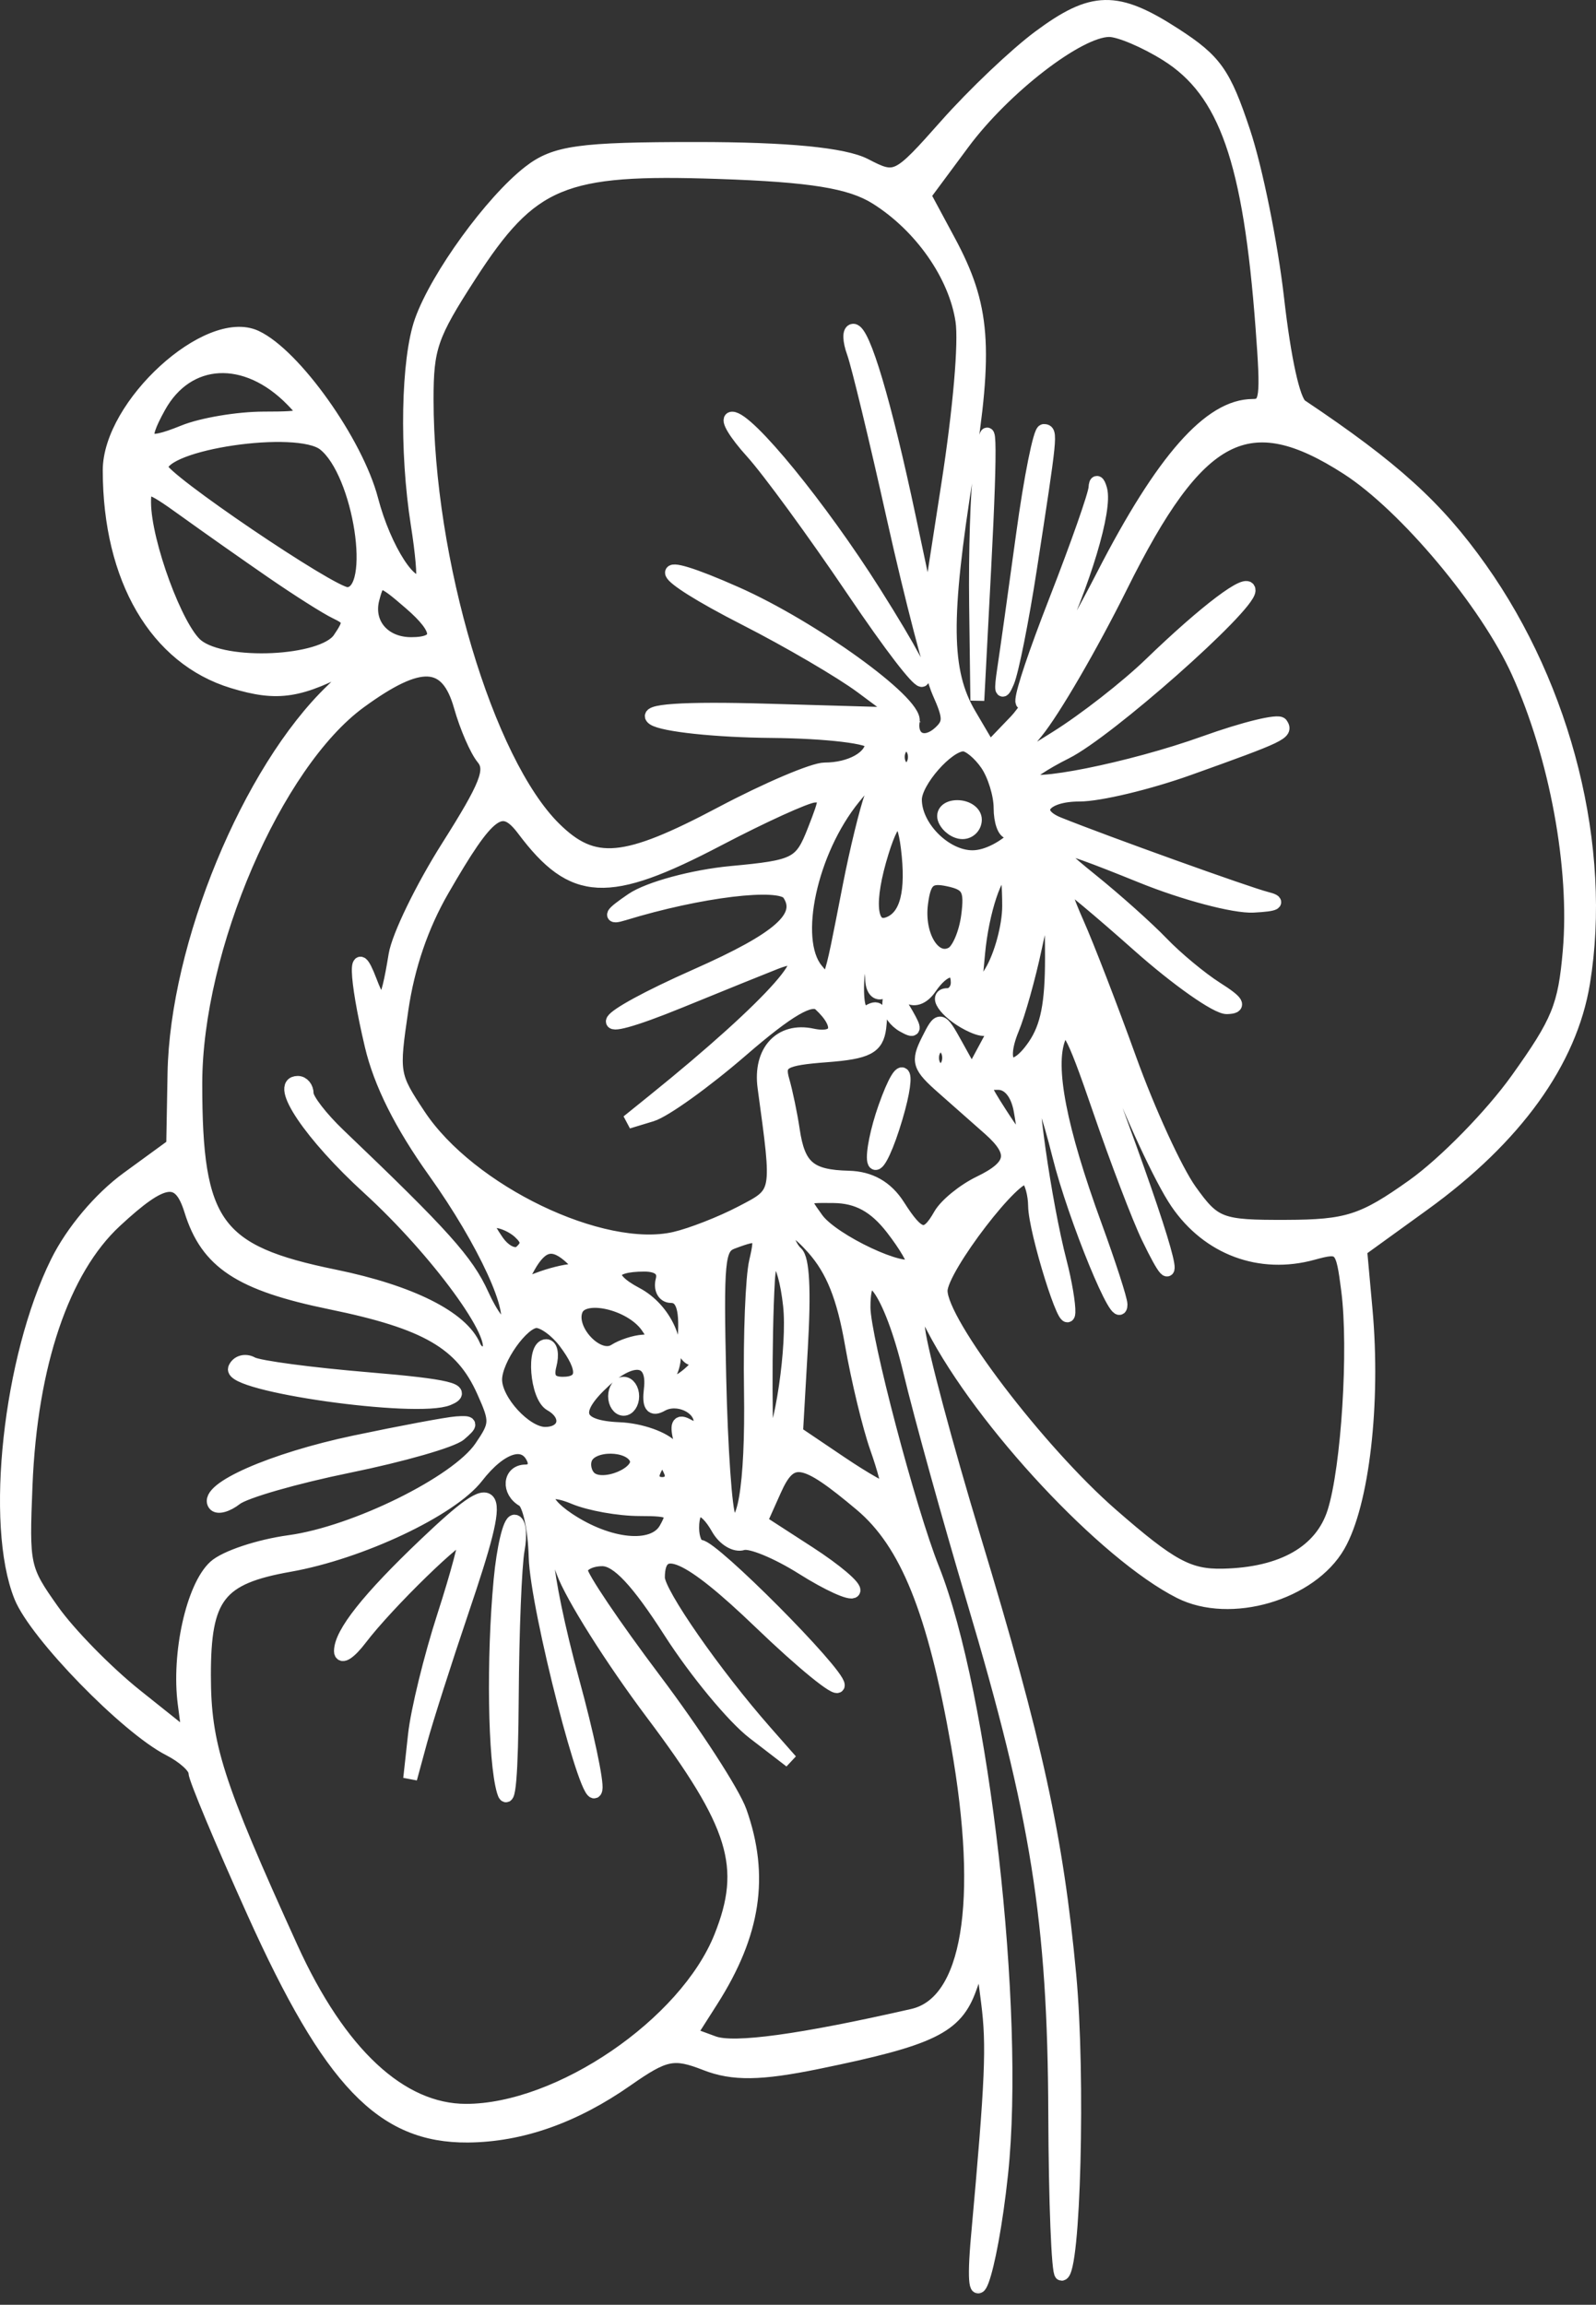 <?xml version="1.0" encoding="UTF-8"?> <svg xmlns="http://www.w3.org/2000/svg" width="115" height="166" viewBox="0 0 115 166" fill="none"><rect x="0" y="0" width="115" height="166" fill="#333333" stroke="none"/><mask id="path-1-outside-1_102_59" maskUnits="userSpaceOnUse" x="-0.5" y="-0.5" width="116" height="166" fill="black"><rect fill="white" x="-0.5" y="-0.5" width="116" height="166"></rect><path fill-rule="evenodd" clip-rule="evenodd" d="M74.874 2.687C73.177 3.949 70.171 6.805 68.195 9.033C64.665 13.014 64.562 13.063 62.331 11.907C60.825 11.127 56.731 10.729 50.184 10.729C41.741 10.729 39.994 10.973 38.147 12.409C35.438 14.514 31.531 19.892 30.38 23.099C29.387 25.867 29.262 32.484 30.103 37.79C30.416 39.762 30.572 41.522 30.45 41.7C29.741 42.738 27.69 39.571 26.757 35.998C25.677 31.864 21.202 25.576 18.42 24.284C15.001 22.697 7.896 29.184 7.904 33.888C7.917 41.679 11.264 47.405 16.783 49.08C20.03 50.066 21.603 49.822 25.493 47.73C26.172 47.365 25.477 48.265 23.95 49.731C17.939 55.498 12.74 68.101 12.572 77.31L12.478 82.497L9.207 84.881C7.225 86.325 5.226 88.699 4.135 90.903C0.721 97.795 -0.587 109.8 1.511 114.993C2.603 117.699 9.138 124.407 12.203 125.97C13.232 126.495 14.073 127.252 14.073 127.652C14.073 128.053 15.969 132.585 18.286 137.722C23.794 149.936 27.555 153.859 33.712 153.812C37.539 153.782 41.373 152.432 45.161 149.781C47.912 147.855 48.548 147.726 50.851 148.627C52.806 149.391 54.788 149.365 58.912 148.52C67.129 146.837 68.869 145.991 69.871 143.193L70.749 140.745L71.189 144.178C71.595 147.344 71.494 149.696 70.468 161.056C69.832 168.089 71.349 163.992 72.139 156.539C73.377 144.871 70.774 121.986 67.183 112.983C65.495 108.751 62.22 96.327 62.22 94.155C62.22 90.248 64.188 92.944 65.579 98.759C66.352 101.986 68.405 109.393 70.142 115.218C74.78 130.778 75.985 138.351 76.035 152.254C76.058 158.584 76.264 163.765 76.492 163.765C77.363 163.765 77.731 149.536 77.048 142.243C76.119 132.32 74.627 125.493 70.179 110.802C68.152 104.11 66.346 97.342 66.164 95.762L65.835 92.89L67.237 95.599C70.776 102.439 79.647 111.932 85.036 114.648C88.652 116.47 94.441 114.776 96.434 111.311C98.166 108.301 99.005 101.044 98.397 94.34L98.005 90.016L102.578 86.711C109.183 81.937 113.139 76.452 114.069 70.781C115.655 61.114 112.795 49.616 106.652 40.959C103.503 36.521 100.401 33.709 93.735 29.25C93.185 28.881 92.53 25.914 92.025 21.497C91.575 17.561 90.483 12.162 89.597 9.5C88.195 5.283 87.557 4.381 84.654 2.502C80.456 -0.213 78.732 -0.181 74.874 2.687ZM84.076 3.922C88.321 6.583 90.071 11.581 90.969 23.595C91.349 28.669 91.279 29.238 90.272 29.238C87.191 29.238 83.781 33.103 79.482 41.47C77.09 46.125 74.269 50.834 73.213 51.932L71.293 53.932L69.843 51.467C68.019 48.365 67.978 44.556 69.65 34.062C71.097 24.983 70.869 22.04 68.354 17.364L66.58 14.066L69.373 10.301C72.334 6.31 77.687 2.176 79.915 2.161C80.651 2.156 82.523 2.948 84.076 3.922ZM63.146 14.24C66.373 16.267 68.852 19.811 69.347 23.105C69.582 24.668 69.166 29.469 68.33 34.867L66.916 43.986L65.497 37.289C63.733 28.967 62.201 23.821 61.488 23.821C61.184 23.821 61.197 24.521 61.519 25.401C61.835 26.27 63.136 31.653 64.407 37.364C65.68 43.075 67.144 48.696 67.662 49.855C68.471 51.666 68.48 52.079 67.727 52.775C66.653 53.768 65.561 53.299 65.767 51.932C65.975 50.562 58.539 45.197 53.056 42.761C46.551 39.871 47.005 41.132 53.701 44.553C56.846 46.158 60.624 48.369 62.098 49.464L64.778 51.457L55.321 51.183C49.166 51.004 46.294 51.202 47.097 51.747C47.776 52.209 51.595 52.614 55.585 52.649C59.574 52.684 62.838 53.076 62.838 53.519C62.838 54.556 61.285 55.421 59.423 55.421C58.618 55.421 55.275 56.843 51.992 58.581C45.005 62.28 42.786 62.483 39.946 59.684C35.062 54.87 30.74 40.355 30.74 28.765C30.74 25.023 31.043 24.146 33.832 19.832C38.283 12.949 40.542 12.01 51.727 12.387C58.457 12.614 61.289 13.073 63.146 14.24ZM21.062 28.798C22.291 30.057 22.16 30.141 18.995 30.146C17.137 30.149 14.549 30.584 13.244 31.114C10.364 32.284 9.999 31.914 11.449 29.294C13.494 25.599 17.727 25.381 21.062 28.798ZM54.196 32.544C55.384 33.855 58.648 38.318 61.449 42.462C67.239 51.029 68.366 51.19 62.992 42.683C59.105 36.531 53.879 30.136 52.751 30.151C52.358 30.156 53.008 31.233 54.196 32.544ZM23.366 31.974C25.977 34.017 27.312 42.76 25.018 42.792C23.902 42.807 11.604 34.475 11.604 33.703C11.604 31.891 21.418 30.448 23.366 31.974ZM70.635 33.834C70.42 35.403 70.284 39.785 70.332 43.571L70.421 50.455L70.915 41C71.422 31.306 71.324 28.791 70.635 33.834ZM73.715 38.492C73.155 42.589 72.542 46.957 72.353 48.198C72.106 49.828 72.172 50.079 72.588 49.101C72.906 48.356 73.636 44.7 74.211 40.975C75.713 31.249 75.733 31.044 75.21 31.044C74.948 31.044 74.275 34.396 73.715 38.492ZM97.096 33.716C101.283 36.414 107.145 43.411 109.402 48.407C112.149 54.486 113.627 62.509 113.105 68.513C112.76 72.487 112.309 73.592 109.334 77.754C107.475 80.353 104.1 83.798 101.833 85.412C98.222 87.981 97.09 88.345 92.663 88.359C87.92 88.375 87.498 88.216 85.736 85.748C84.704 84.303 82.747 80.037 81.387 76.268C80.027 72.499 78.325 68.095 77.605 66.481C76.885 64.868 76.444 63.547 76.624 63.547C76.805 63.547 79.238 65.578 82.033 68.061C84.828 70.544 87.694 72.559 88.402 72.54C89.375 72.513 89.189 72.187 87.641 71.204C86.514 70.488 84.746 69.02 83.71 67.943C82.676 66.865 80.403 64.833 78.66 63.427C74.774 60.292 75.222 60.252 82.277 63.106C85.33 64.342 88.941 65.298 90.302 65.23C91.935 65.149 92.251 64.976 91.232 64.722C89.918 64.394 79.633 60.699 76.263 59.345C74.238 58.532 75.176 57.227 77.787 57.227C79.218 57.227 82.76 56.379 85.657 55.344C92.353 52.948 92.715 52.775 92.297 52.163C92.106 51.884 89.636 52.488 86.807 53.504C81.487 55.415 73.948 56.922 73.948 56.074C73.948 55.809 75.23 54.953 76.796 54.172C79.793 52.678 89.915 43.733 89.967 42.532C90.005 41.647 86.904 43.981 82.903 47.847C81.203 49.489 78.146 51.873 76.109 53.144L72.405 55.456L74.651 52.722C75.887 51.219 78.635 46.494 80.757 42.221C86.351 30.959 89.926 29.098 97.096 33.716ZM19.629 41.187C21.496 42.472 23.559 43.779 24.214 44.088C25.279 44.594 25.305 44.797 24.464 46.028C23.255 47.797 16.181 48.125 14.175 46.507C12.703 45.319 10.408 39.093 10.383 36.22C10.371 34.769 10.635 34.815 13.302 36.736C14.914 37.898 17.762 39.901 19.629 41.187ZM78.935 35.128C78.909 35.638 77.637 39.261 76.109 43.18C72.996 51.172 72.814 53.192 75.775 46.897C78.098 41.96 79.68 36.693 79.276 35.248C79.115 34.674 78.962 34.62 78.935 35.128ZM29.564 43.428C31.824 45.38 31.845 46.392 29.629 46.392C27.629 46.392 26.371 44.916 26.842 43.122C27.256 41.541 27.4 41.557 29.564 43.428ZM33.2 50.877C33.617 52.351 34.344 54.025 34.816 54.597C35.521 55.452 35.069 56.593 32.285 60.992C30.421 63.936 28.717 67.443 28.498 68.784C27.87 72.628 27.535 72.972 26.661 70.666C25.534 67.691 25.598 70.278 26.775 75.284C27.417 78.012 28.911 80.999 31.322 84.376C34.922 89.417 37.331 94.662 36.423 95.483C36.156 95.724 35.393 94.719 34.727 93.249C33.636 90.841 31.933 88.943 24.413 81.763C23.14 80.548 22.098 79.202 22.098 78.773C22.098 78.344 21.81 77.993 21.459 77.993C19.869 77.993 22.426 81.775 26.571 85.555C31.508 90.058 36.153 96.418 35.159 97.315C34.812 97.629 34.353 97.469 34.138 96.961C33.267 94.901 29.572 93.051 24.09 91.93C15.51 90.178 14.073 88.187 14.073 78.055C14.073 68.332 19.822 54.983 25.924 50.535C30.286 47.356 32.229 47.447 33.2 50.877ZM65.924 54.518C65.924 55.015 65.646 55.421 65.307 55.421C64.967 55.421 64.689 55.015 64.689 54.518C64.689 54.022 64.967 53.615 65.307 53.615C65.646 53.615 65.924 54.022 65.924 54.518ZM71.127 55.034C71.66 55.815 72.097 57.237 72.097 58.194C72.097 59.152 72.374 59.935 72.714 59.935C73.053 59.935 73.331 59.302 73.331 58.528C73.331 57.688 73.621 57.382 74.048 57.769C75.189 58.8 72.243 61.741 70.071 61.741C68.091 61.741 65.924 59.573 65.924 57.59C65.924 56.285 68.267 53.615 69.412 53.615C69.821 53.615 70.593 54.254 71.127 55.034ZM62.812 57.298C62.434 58.33 61.715 61.275 61.214 63.844C59.742 71.391 59.852 71.114 58.818 69.858C57.01 67.663 58.388 61.294 61.502 57.457C63.532 54.954 63.675 54.937 62.812 57.298ZM58.677 59.819C57.719 62.26 57.37 62.438 52.687 62.874C49.952 63.129 46.742 63.998 45.554 64.806C44.031 65.841 43.849 66.135 44.937 65.8C50.397 64.124 56.208 63.42 56.848 64.357C57.988 66.023 56.212 67.601 50.184 70.273C42.872 73.515 41.907 74.992 48.99 72.102C52.023 70.863 55.129 69.607 55.893 69.309C59.721 67.818 55.762 72.316 47.097 79.302L45.245 80.795L46.947 80.278C47.882 79.995 50.796 77.903 53.422 75.633C56.805 72.707 58.457 71.745 59.091 72.33C60.74 73.851 60.455 74.99 58.528 74.576C56.242 74.085 54.735 75.727 55.087 78.322C56.148 86.131 56.192 85.896 53.4 87.354C51.971 88.1 49.829 88.938 48.64 89.215C43.392 90.437 33.821 85.832 30.175 80.33C28.269 77.452 28.248 77.33 28.927 72.699C29.384 69.583 30.38 66.674 31.876 64.084C35.22 58.295 36.141 57.616 37.749 59.755C41.305 64.485 43.789 64.609 51.727 60.453C54.952 58.764 58.064 57.348 58.642 57.306C59.625 57.232 59.627 57.397 58.677 59.819ZM68.084 59.033C68.294 59.529 68.866 59.935 69.355 59.935C69.845 59.935 70.245 59.529 70.245 59.033C70.245 58.536 69.673 58.13 68.974 58.13C68.275 58.13 67.874 58.536 68.084 59.033ZM65.413 61.064C65.802 64.226 65.349 66.029 64.039 66.53C62.627 67.07 62.428 64.946 63.554 61.332C64.439 58.493 65.085 58.4 65.413 61.064ZM69.758 65.96C69.597 67.197 69.081 68.425 68.612 68.688C67.313 69.417 66.064 67.399 66.369 65.063C66.591 63.365 66.959 63.047 68.347 63.345C69.788 63.654 70.007 64.059 69.758 65.96ZM72.714 65.252C72.714 66.687 72.138 68.821 71.435 69.993L70.156 72.124L70.479 68.658C70.76 65.643 71.758 62.644 72.481 62.644C72.609 62.644 72.714 63.818 72.714 65.252ZM75.8 68.964C75.8 72.302 75.472 73.958 74.543 75.317C72.949 77.649 71.818 76.8 72.932 74.109C73.384 73.017 74.119 70.398 74.567 68.287C75.014 66.176 75.475 64.45 75.59 64.45C75.706 64.45 75.8 66.481 75.8 68.964ZM62.838 70.415C62.838 71.257 63.185 71.671 63.665 71.402C64.12 71.146 64.86 71.269 65.308 71.675C65.796 72.115 66.474 71.9 66.994 71.139C68.007 69.658 69.01 69.474 69.01 70.77C69.01 71.266 68.677 71.673 68.269 71.673C67.201 71.673 68.413 73.148 70.091 73.889C71.102 74.336 71.479 74.133 71.479 73.141C71.479 72.392 71.757 71.528 72.097 71.221C73.166 70.254 72.768 72.232 71.368 74.835L70.023 77.337L68.88 75.273C67.769 73.267 67.713 73.258 66.881 74.924C66.106 76.473 66.212 76.804 67.98 78.358C69.056 79.303 70.561 80.633 71.325 81.313C73.248 83.025 73.066 84.003 70.603 85.192C69.442 85.752 68.158 86.799 67.75 87.519C66.744 89.292 66.191 89.171 64.714 86.852C63.871 85.529 62.691 84.858 61.141 84.82C58.33 84.752 57.522 84.062 57.127 81.392C56.96 80.267 56.625 78.657 56.382 77.814C56 76.49 56.428 76.245 59.537 76.008C62.494 75.784 63.174 75.431 63.357 74.024C63.514 72.817 63.312 72.463 62.668 72.824C62.02 73.188 61.757 72.706 61.757 71.15C61.757 69.947 62.001 68.964 62.297 68.964C62.594 68.964 62.838 69.617 62.838 70.415ZM65.924 69.867C65.924 70.364 65.802 70.77 65.652 70.77C65.502 70.77 65.208 70.364 64.998 69.867C64.788 69.371 64.911 68.964 65.27 68.964C65.629 68.964 65.924 69.371 65.924 69.867ZM84.822 86.613C87.075 89.909 90.792 91.293 94.59 90.251C96.655 89.685 96.737 89.771 97.144 92.948C97.682 97.144 97.145 105.714 96.145 108.89C95.236 111.775 92.421 113.387 88.125 113.482C85.638 113.537 84.352 112.836 80.056 109.088C74.834 104.53 67.776 95.265 67.776 92.967C67.776 91.355 73.293 84.172 74.024 84.832C74.322 85.102 74.573 86.009 74.582 86.849C74.602 88.677 76.913 96.066 76.985 94.529C77.013 93.94 76.738 92.317 76.375 90.92C75.256 86.619 74.031 77.993 74.538 77.993C74.802 77.993 75.601 80.333 76.314 83.193C77.443 87.725 80.738 95.736 80.738 93.951C80.738 93.597 79.904 91.019 78.883 88.224C76.351 81.283 75.49 76.838 76.277 74.779C76.81 73.388 77.249 74.149 79.207 79.856C80.474 83.549 82.062 87.71 82.735 89.105C85.203 94.215 84.349 90.681 80.738 80.849C78.701 75.301 77.044 70.256 77.055 69.638C77.066 69.019 78.357 71.911 79.924 76.064C81.491 80.218 83.694 84.965 84.822 86.613ZM64.072 72.479C64.072 72.922 64.528 73.541 65.085 73.854C65.933 74.33 65.971 74.197 65.318 73.048C64.43 71.481 64.072 71.318 64.072 72.479ZM68.393 76.187C68.393 76.684 68.115 77.09 67.776 77.09C67.436 77.09 67.158 76.684 67.158 76.187C67.158 75.691 67.436 75.284 67.776 75.284C68.115 75.284 68.393 75.691 68.393 76.187ZM63.772 79.776C63.217 81.345 62.865 83.077 62.989 83.623C63.114 84.17 63.71 83.094 64.314 81.231C65.659 77.087 65.178 75.798 63.772 79.776ZM73.543 79.984C74.043 82.781 73.755 82.832 72.094 80.246C70.687 78.056 70.682 77.993 71.917 77.993C72.708 77.993 73.322 78.745 73.543 79.984ZM13.773 87.177C14.933 90.911 17.297 92.47 23.826 93.81C30.735 95.228 33.281 96.703 34.843 100.191C35.817 102.363 35.807 102.583 34.66 104.261C32.929 106.792 25.57 110.421 20.863 111.065C18.657 111.366 16.24 112.171 15.493 112.852C13.91 114.295 12.839 119.121 13.308 122.705L13.635 125.208L9.791 122.14C7.678 120.454 4.969 117.692 3.774 116.003C1.648 113.004 1.605 112.799 1.842 106.975C2.195 98.273 4.508 91.451 8.291 87.941C11.78 84.705 12.954 84.541 13.773 87.177ZM64.297 88.451C65.27 89.702 65.956 90.888 65.821 91.084C65.28 91.875 59.982 89.387 58.843 87.807C57.642 86.142 57.66 86.119 60.077 86.147C61.799 86.167 63.056 86.853 64.297 88.451ZM37.441 88.728C38.078 89.318 38.101 89.666 37.536 90.175C37.127 90.545 36.345 90.191 35.795 89.385C34.962 88.167 34.946 87.927 35.7 87.938C36.197 87.946 36.981 88.301 37.441 88.728ZM61.377 96.79C61.83 99.383 62.642 102.752 63.182 104.278C63.721 105.804 64.073 107.158 63.964 107.288C63.854 107.417 62.322 106.551 60.56 105.364L57.358 103.204L57.711 97.046C57.948 92.917 57.833 90.68 57.364 90.256C56.98 89.908 56.665 89.189 56.665 88.658C56.665 88.127 57.54 88.679 58.609 89.885C60.008 91.465 60.783 93.397 61.377 96.79ZM54.477 90.859C54.214 91.976 54.048 96.14 54.109 100.113C54.217 107.061 53.575 110.789 52.532 109.268C52.259 108.87 51.942 104.347 51.827 99.218C51.637 90.779 51.725 89.853 52.753 89.465C54.812 88.688 54.961 88.809 54.477 90.859ZM41.233 90.633C42.056 91.411 42.056 91.511 41.233 91.534C40.724 91.549 39.613 91.828 38.764 92.156C37.378 92.691 37.307 92.598 38.068 91.241C39.028 89.53 39.891 89.364 41.233 90.633ZM47.74 92.213C47.578 92.834 47.853 93.341 48.351 93.341C49.227 93.341 49.514 94.362 49.304 96.727C49.248 97.349 49.563 97.862 50.002 97.869C50.571 97.879 50.534 98.136 49.875 98.759C48.663 99.904 47.85 99.9 48.336 98.751C49.101 96.939 47.913 94.303 45.836 93.204C43.562 92.002 43.818 91.084 46.428 91.084C47.461 91.084 47.931 91.488 47.74 92.213ZM50.297 92.608C50.1 93.328 49.953 93.114 49.924 92.062C49.897 91.111 50.043 90.578 50.248 90.878C50.453 91.177 50.475 91.957 50.297 92.608ZM56.925 94.019C57.241 96.929 56.322 103.173 55.373 104.561C55.118 104.934 55.092 96.269 55.335 92.213C55.506 89.372 56.548 90.555 56.925 94.019ZM46.634 95.496C47.245 96.344 47.181 96.579 46.326 96.629C45.731 96.664 44.821 96.963 44.302 97.294C43.074 98.077 40.897 95.768 41.506 94.328C42.044 93.057 45.432 93.829 46.634 95.496ZM40.721 96.641C42.209 98.611 42.149 99.662 40.55 99.662C39.647 99.662 39.358 99.247 39.605 98.307C39.8 97.562 39.691 96.953 39.362 96.953C38.395 96.953 38.678 100.573 39.69 101.141C41.072 101.916 40.808 103.273 39.276 103.273C37.856 103.273 35.678 100.908 35.678 99.367C35.678 97.912 37.629 95.147 38.657 95.147C39.172 95.147 40.1 95.82 40.721 96.641ZM16.936 98.559C16.436 99.74 30.017 101.662 32.283 100.731C33.68 100.157 32.277 99.815 26.579 99.339C22.424 98.993 18.633 98.49 18.154 98.221C17.676 97.953 17.128 98.104 16.936 98.559ZM46.897 100.043C46.752 101.247 46.967 101.56 47.668 101.167C48.793 100.536 50.492 101.3 50.492 102.439C50.492 102.866 50.072 102.981 49.559 102.693C48.856 102.298 48.732 102.583 49.058 103.85C49.438 105.333 49.366 105.385 48.445 104.288C47.871 103.604 46.153 102.995 44.629 102.934C41.457 102.805 41.105 101.664 43.548 99.43C45.638 97.52 47.166 97.799 46.897 100.043ZM44.319 100.564C44.319 101.061 44.597 101.467 44.937 101.467C45.276 101.467 45.554 101.061 45.554 100.564C45.554 100.068 45.276 99.662 44.937 99.662C44.597 99.662 44.319 100.068 44.319 100.564ZM25.55 103.886C19.621 105.134 14.753 107.277 15.469 108.324C15.662 108.605 16.347 108.424 16.991 107.919C17.636 107.415 21.3 106.362 25.134 105.58C28.969 104.798 32.562 103.768 33.12 103.291C34.004 102.536 33.976 102.436 32.9 102.512C32.221 102.56 28.914 103.178 25.55 103.886ZM38.456 105.079C38.665 105.575 38.404 105.982 37.875 105.982C36.714 105.982 36.596 107.416 37.704 108.038C38.142 108.285 38.541 110.117 38.596 112.14C38.697 115.842 42.507 130.638 42.907 128.882C43.026 128.358 42.282 124.853 41.253 121.094C39.096 113.216 38.638 107.842 40.581 113.205C41.21 114.943 44.104 119.53 47.011 123.399C53.043 131.426 53.968 134.443 51.947 139.502C49.427 145.809 40.307 152.028 33.579 152.028C28.854 152.028 24.442 147.92 20.972 140.291C15.568 128.407 14.702 125.702 14.696 120.674C14.69 114.974 15.739 113.619 20.863 112.711C25.98 111.804 32.497 108.728 34.344 106.349C36.08 104.113 37.82 103.575 38.456 105.079ZM45.852 105.053C46.297 106.108 43.432 107.305 42.493 106.456C42.128 106.126 41.99 105.479 42.186 105.017C42.654 103.908 45.379 103.934 45.852 105.053ZM41.066 105.624C40.861 105.924 40.328 105.956 39.883 105.695C39.391 105.407 39.537 105.193 40.256 105.15C40.907 105.111 41.271 105.324 41.066 105.624ZM48.332 105.982C48.542 106.478 48.264 106.885 47.715 106.885C47.165 106.885 46.887 106.478 47.097 105.982C47.307 105.485 47.585 105.079 47.715 105.079C47.844 105.079 48.122 105.485 48.332 105.982ZM62.049 108.356C65.344 111.122 67.32 116.024 69.021 125.663C71.028 137.035 69.826 144.255 65.775 145.179C57.698 147.021 52.88 147.68 51.415 147.142L49.707 146.515L51.259 144.08C54.326 139.267 54.953 135.12 53.314 130.484C52.829 129.112 50.051 124.828 47.141 120.964C44.231 117.1 41.85 113.569 41.85 113.12C41.85 112.67 42.549 112.302 43.402 112.302C44.495 112.302 45.947 113.848 48.307 117.526C50.151 120.399 52.856 123.667 54.317 124.789L56.974 126.831L55.148 124.758C51.485 120.598 47.406 114.735 47.406 113.629C47.406 110.881 49.558 111.817 54.789 116.841C57.858 119.788 60.368 121.831 60.368 121.379C60.368 120.472 51.343 111.399 50.44 111.399C50.129 111.399 49.875 110.789 49.875 110.045C49.875 108.296 50.745 108.314 51.749 110.083C52.184 110.849 52.981 111.33 53.522 111.152C54.062 110.974 56.006 111.774 57.84 112.931C59.675 114.088 61.314 114.831 61.484 114.582C61.654 114.334 60.215 113.111 58.288 111.864L54.783 109.597L55.805 107.314C56.972 104.71 57.885 104.862 62.049 108.356ZM46.089 108.69C48.493 108.69 48.702 108.849 47.974 110.131C47.082 111.703 43.863 111.387 40.945 109.442C38.71 107.953 39.012 106.856 41.383 107.851C42.484 108.312 44.602 108.69 46.089 108.69ZM30.649 111.245C26.545 115.15 24.567 117.646 24.567 118.919C24.567 119.425 25.192 119.017 25.956 118.011C27.891 115.465 33.248 110.252 33.52 110.65C33.644 110.832 32.958 113.41 31.996 116.381C31.035 119.351 30.091 123.204 29.901 124.942L29.554 128.102L30.29 125.393C30.695 123.904 32.053 119.653 33.308 115.948C36.447 106.679 36.097 106.062 30.649 111.245ZM36.07 113.782C35.539 119.448 35.648 126.802 36.295 129.005C36.644 130.193 36.843 127.875 36.877 122.233C36.906 117.516 37.097 112.742 37.301 111.625C37.506 110.507 37.401 109.593 37.069 109.593C36.735 109.593 36.286 111.478 36.07 113.782Z"></path></mask><path fill-rule="evenodd" clip-rule="evenodd" d="M74.874 2.687C73.177 3.949 70.171 6.805 68.195 9.033C64.665 13.014 64.562 13.063 62.331 11.907C60.825 11.127 56.731 10.729 50.184 10.729C41.741 10.729 39.994 10.973 38.147 12.409C35.438 14.514 31.531 19.892 30.38 23.099C29.387 25.867 29.262 32.484 30.103 37.79C30.416 39.762 30.572 41.522 30.45 41.7C29.741 42.738 27.69 39.571 26.757 35.998C25.677 31.864 21.202 25.576 18.42 24.284C15.001 22.697 7.896 29.184 7.904 33.888C7.917 41.679 11.264 47.405 16.783 49.08C20.03 50.066 21.603 49.822 25.493 47.73C26.172 47.365 25.477 48.265 23.95 49.731C17.939 55.498 12.74 68.101 12.572 77.31L12.478 82.497L9.207 84.881C7.225 86.325 5.226 88.699 4.135 90.903C0.721 97.795 -0.587 109.8 1.511 114.993C2.603 117.699 9.138 124.407 12.203 125.97C13.232 126.495 14.073 127.252 14.073 127.652C14.073 128.053 15.969 132.585 18.286 137.722C23.794 149.936 27.555 153.859 33.712 153.812C37.539 153.782 41.373 152.432 45.161 149.781C47.912 147.855 48.548 147.726 50.851 148.627C52.806 149.391 54.788 149.365 58.912 148.52C67.129 146.837 68.869 145.991 69.871 143.193L70.749 140.745L71.189 144.178C71.595 147.344 71.494 149.696 70.468 161.056C69.832 168.089 71.349 163.992 72.139 156.539C73.377 144.871 70.774 121.986 67.183 112.983C65.495 108.751 62.22 96.327 62.22 94.155C62.22 90.248 64.188 92.944 65.579 98.759C66.352 101.986 68.405 109.393 70.142 115.218C74.78 130.778 75.985 138.351 76.035 152.254C76.058 158.584 76.264 163.765 76.492 163.765C77.363 163.765 77.731 149.536 77.048 142.243C76.119 132.32 74.627 125.493 70.179 110.802C68.152 104.11 66.346 97.342 66.164 95.762L65.835 92.89L67.237 95.599C70.776 102.439 79.647 111.932 85.036 114.648C88.652 116.47 94.441 114.776 96.434 111.311C98.166 108.301 99.005 101.044 98.397 94.34L98.005 90.016L102.578 86.711C109.183 81.937 113.139 76.452 114.069 70.781C115.655 61.114 112.795 49.616 106.652 40.959C103.503 36.521 100.401 33.709 93.735 29.25C93.185 28.881 92.53 25.914 92.025 21.497C91.575 17.561 90.483 12.162 89.597 9.5C88.195 5.283 87.557 4.381 84.654 2.502C80.456 -0.213 78.732 -0.181 74.874 2.687ZM84.076 3.922C88.321 6.583 90.071 11.581 90.969 23.595C91.349 28.669 91.279 29.238 90.272 29.238C87.191 29.238 83.781 33.103 79.482 41.47C77.09 46.125 74.269 50.834 73.213 51.932L71.293 53.932L69.843 51.467C68.019 48.365 67.978 44.556 69.65 34.062C71.097 24.983 70.869 22.04 68.354 17.364L66.58 14.066L69.373 10.301C72.334 6.31 77.687 2.176 79.915 2.161C80.651 2.156 82.523 2.948 84.076 3.922ZM63.146 14.24C66.373 16.267 68.852 19.811 69.347 23.105C69.582 24.668 69.166 29.469 68.33 34.867L66.916 43.986L65.497 37.289C63.733 28.967 62.201 23.821 61.488 23.821C61.184 23.821 61.197 24.521 61.519 25.401C61.835 26.27 63.136 31.653 64.407 37.364C65.68 43.075 67.144 48.696 67.662 49.855C68.471 51.666 68.48 52.079 67.727 52.775C66.653 53.768 65.561 53.299 65.767 51.932C65.975 50.562 58.539 45.197 53.056 42.761C46.551 39.871 47.005 41.132 53.701 44.553C56.846 46.158 60.624 48.369 62.098 49.464L64.778 51.457L55.321 51.183C49.166 51.004 46.294 51.202 47.097 51.747C47.776 52.209 51.595 52.614 55.585 52.649C59.574 52.684 62.838 53.076 62.838 53.519C62.838 54.556 61.285 55.421 59.423 55.421C58.618 55.421 55.275 56.843 51.992 58.581C45.005 62.28 42.786 62.483 39.946 59.684C35.062 54.87 30.74 40.355 30.74 28.765C30.74 25.023 31.043 24.146 33.832 19.832C38.283 12.949 40.542 12.01 51.727 12.387C58.457 12.614 61.289 13.073 63.146 14.24ZM21.062 28.798C22.291 30.057 22.16 30.141 18.995 30.146C17.137 30.149 14.549 30.584 13.244 31.114C10.364 32.284 9.999 31.914 11.449 29.294C13.494 25.599 17.727 25.381 21.062 28.798ZM54.196 32.544C55.384 33.855 58.648 38.318 61.449 42.462C67.239 51.029 68.366 51.19 62.992 42.683C59.105 36.531 53.879 30.136 52.751 30.151C52.358 30.156 53.008 31.233 54.196 32.544ZM23.366 31.974C25.977 34.017 27.312 42.76 25.018 42.792C23.902 42.807 11.604 34.475 11.604 33.703C11.604 31.891 21.418 30.448 23.366 31.974ZM70.635 33.834C70.42 35.403 70.284 39.785 70.332 43.571L70.421 50.455L70.915 41C71.422 31.306 71.324 28.791 70.635 33.834ZM73.715 38.492C73.155 42.589 72.542 46.957 72.353 48.198C72.106 49.828 72.172 50.079 72.588 49.101C72.906 48.356 73.636 44.7 74.211 40.975C75.713 31.249 75.733 31.044 75.21 31.044C74.948 31.044 74.275 34.396 73.715 38.492ZM97.096 33.716C101.283 36.414 107.145 43.411 109.402 48.407C112.149 54.486 113.627 62.509 113.105 68.513C112.76 72.487 112.309 73.592 109.334 77.754C107.475 80.353 104.1 83.798 101.833 85.412C98.222 87.981 97.09 88.345 92.663 88.359C87.92 88.375 87.498 88.216 85.736 85.748C84.704 84.303 82.747 80.037 81.387 76.268C80.027 72.499 78.325 68.095 77.605 66.481C76.885 64.868 76.444 63.547 76.624 63.547C76.805 63.547 79.238 65.578 82.033 68.061C84.828 70.544 87.694 72.559 88.402 72.54C89.375 72.513 89.189 72.187 87.641 71.204C86.514 70.488 84.746 69.02 83.71 67.943C82.676 66.865 80.403 64.833 78.66 63.427C74.774 60.292 75.222 60.252 82.277 63.106C85.33 64.342 88.941 65.298 90.302 65.23C91.935 65.149 92.251 64.976 91.232 64.722C89.918 64.394 79.633 60.699 76.263 59.345C74.238 58.532 75.176 57.227 77.787 57.227C79.218 57.227 82.76 56.379 85.657 55.344C92.353 52.948 92.715 52.775 92.297 52.163C92.106 51.884 89.636 52.488 86.807 53.504C81.487 55.415 73.948 56.922 73.948 56.074C73.948 55.809 75.23 54.953 76.796 54.172C79.793 52.678 89.915 43.733 89.967 42.532C90.005 41.647 86.904 43.981 82.903 47.847C81.203 49.489 78.146 51.873 76.109 53.144L72.405 55.456L74.651 52.722C75.887 51.219 78.635 46.494 80.757 42.221C86.351 30.959 89.926 29.098 97.096 33.716ZM19.629 41.187C21.496 42.472 23.559 43.779 24.214 44.088C25.279 44.594 25.305 44.797 24.464 46.028C23.255 47.797 16.181 48.125 14.175 46.507C12.703 45.319 10.408 39.093 10.383 36.22C10.371 34.769 10.635 34.815 13.302 36.736C14.914 37.898 17.762 39.901 19.629 41.187ZM78.935 35.128C78.909 35.638 77.637 39.261 76.109 43.18C72.996 51.172 72.814 53.192 75.775 46.897C78.098 41.96 79.68 36.693 79.276 35.248C79.115 34.674 78.962 34.62 78.935 35.128ZM29.564 43.428C31.824 45.38 31.845 46.392 29.629 46.392C27.629 46.392 26.371 44.916 26.842 43.122C27.256 41.541 27.4 41.557 29.564 43.428ZM33.2 50.877C33.617 52.351 34.344 54.025 34.816 54.597C35.521 55.452 35.069 56.593 32.285 60.992C30.421 63.936 28.717 67.443 28.498 68.784C27.87 72.628 27.535 72.972 26.661 70.666C25.534 67.691 25.598 70.278 26.775 75.284C27.417 78.012 28.911 80.999 31.322 84.376C34.922 89.417 37.331 94.662 36.423 95.483C36.156 95.724 35.393 94.719 34.727 93.249C33.636 90.841 31.933 88.943 24.413 81.763C23.14 80.548 22.098 79.202 22.098 78.773C22.098 78.344 21.81 77.993 21.459 77.993C19.869 77.993 22.426 81.775 26.571 85.555C31.508 90.058 36.153 96.418 35.159 97.315C34.812 97.629 34.353 97.469 34.138 96.961C33.267 94.901 29.572 93.051 24.09 91.93C15.51 90.178 14.073 88.187 14.073 78.055C14.073 68.332 19.822 54.983 25.924 50.535C30.286 47.356 32.229 47.447 33.2 50.877ZM65.924 54.518C65.924 55.015 65.646 55.421 65.307 55.421C64.967 55.421 64.689 55.015 64.689 54.518C64.689 54.022 64.967 53.615 65.307 53.615C65.646 53.615 65.924 54.022 65.924 54.518ZM71.127 55.034C71.66 55.815 72.097 57.237 72.097 58.194C72.097 59.152 72.374 59.935 72.714 59.935C73.053 59.935 73.331 59.302 73.331 58.528C73.331 57.688 73.621 57.382 74.048 57.769C75.189 58.8 72.243 61.741 70.071 61.741C68.091 61.741 65.924 59.573 65.924 57.59C65.924 56.285 68.267 53.615 69.412 53.615C69.821 53.615 70.593 54.254 71.127 55.034ZM62.812 57.298C62.434 58.33 61.715 61.275 61.214 63.844C59.742 71.391 59.852 71.114 58.818 69.858C57.01 67.663 58.388 61.294 61.502 57.457C63.532 54.954 63.675 54.937 62.812 57.298ZM58.677 59.819C57.719 62.26 57.37 62.438 52.687 62.874C49.952 63.129 46.742 63.998 45.554 64.806C44.031 65.841 43.849 66.135 44.937 65.8C50.397 64.124 56.208 63.42 56.848 64.357C57.988 66.023 56.212 67.601 50.184 70.273C42.872 73.515 41.907 74.992 48.99 72.102C52.023 70.863 55.129 69.607 55.893 69.309C59.721 67.818 55.762 72.316 47.097 79.302L45.245 80.795L46.947 80.278C47.882 79.995 50.796 77.903 53.422 75.633C56.805 72.707 58.457 71.745 59.091 72.33C60.74 73.851 60.455 74.99 58.528 74.576C56.242 74.085 54.735 75.727 55.087 78.322C56.148 86.131 56.192 85.896 53.4 87.354C51.971 88.1 49.829 88.938 48.64 89.215C43.392 90.437 33.821 85.832 30.175 80.33C28.269 77.452 28.248 77.33 28.927 72.699C29.384 69.583 30.38 66.674 31.876 64.084C35.22 58.295 36.141 57.616 37.749 59.755C41.305 64.485 43.789 64.609 51.727 60.453C54.952 58.764 58.064 57.348 58.642 57.306C59.625 57.232 59.627 57.397 58.677 59.819ZM68.084 59.033C68.294 59.529 68.866 59.935 69.355 59.935C69.845 59.935 70.245 59.529 70.245 59.033C70.245 58.536 69.673 58.13 68.974 58.13C68.275 58.13 67.874 58.536 68.084 59.033ZM65.413 61.064C65.802 64.226 65.349 66.029 64.039 66.53C62.627 67.07 62.428 64.946 63.554 61.332C64.439 58.493 65.085 58.4 65.413 61.064ZM69.758 65.96C69.597 67.197 69.081 68.425 68.612 68.688C67.313 69.417 66.064 67.399 66.369 65.063C66.591 63.365 66.959 63.047 68.347 63.345C69.788 63.654 70.007 64.059 69.758 65.96ZM72.714 65.252C72.714 66.687 72.138 68.821 71.435 69.993L70.156 72.124L70.479 68.658C70.76 65.643 71.758 62.644 72.481 62.644C72.609 62.644 72.714 63.818 72.714 65.252ZM75.8 68.964C75.8 72.302 75.472 73.958 74.543 75.317C72.949 77.649 71.818 76.8 72.932 74.109C73.384 73.017 74.119 70.398 74.567 68.287C75.014 66.176 75.475 64.45 75.59 64.45C75.706 64.45 75.8 66.481 75.8 68.964ZM62.838 70.415C62.838 71.257 63.185 71.671 63.665 71.402C64.12 71.146 64.86 71.269 65.308 71.675C65.796 72.115 66.474 71.9 66.994 71.139C68.007 69.658 69.01 69.474 69.01 70.77C69.01 71.266 68.677 71.673 68.269 71.673C67.201 71.673 68.413 73.148 70.091 73.889C71.102 74.336 71.479 74.133 71.479 73.141C71.479 72.392 71.757 71.528 72.097 71.221C73.166 70.254 72.768 72.232 71.368 74.835L70.023 77.337L68.88 75.273C67.769 73.267 67.713 73.258 66.881 74.924C66.106 76.473 66.212 76.804 67.98 78.358C69.056 79.303 70.561 80.633 71.325 81.313C73.248 83.025 73.066 84.003 70.603 85.192C69.442 85.752 68.158 86.799 67.75 87.519C66.744 89.292 66.191 89.171 64.714 86.852C63.871 85.529 62.691 84.858 61.141 84.82C58.33 84.752 57.522 84.062 57.127 81.392C56.96 80.267 56.625 78.657 56.382 77.814C56 76.49 56.428 76.245 59.537 76.008C62.494 75.784 63.174 75.431 63.357 74.024C63.514 72.817 63.312 72.463 62.668 72.824C62.02 73.188 61.757 72.706 61.757 71.15C61.757 69.947 62.001 68.964 62.297 68.964C62.594 68.964 62.838 69.617 62.838 70.415ZM65.924 69.867C65.924 70.364 65.802 70.77 65.652 70.77C65.502 70.77 65.208 70.364 64.998 69.867C64.788 69.371 64.911 68.964 65.27 68.964C65.629 68.964 65.924 69.371 65.924 69.867ZM84.822 86.613C87.075 89.909 90.792 91.293 94.59 90.251C96.655 89.685 96.737 89.771 97.144 92.948C97.682 97.144 97.145 105.714 96.145 108.89C95.236 111.775 92.421 113.387 88.125 113.482C85.638 113.537 84.352 112.836 80.056 109.088C74.834 104.53 67.776 95.265 67.776 92.967C67.776 91.355 73.293 84.172 74.024 84.832C74.322 85.102 74.573 86.009 74.582 86.849C74.602 88.677 76.913 96.066 76.985 94.529C77.013 93.94 76.738 92.317 76.375 90.92C75.256 86.619 74.031 77.993 74.538 77.993C74.802 77.993 75.601 80.333 76.314 83.193C77.443 87.725 80.738 95.736 80.738 93.951C80.738 93.597 79.904 91.019 78.883 88.224C76.351 81.283 75.49 76.838 76.277 74.779C76.81 73.388 77.249 74.149 79.207 79.856C80.474 83.549 82.062 87.71 82.735 89.105C85.203 94.215 84.349 90.681 80.738 80.849C78.701 75.301 77.044 70.256 77.055 69.638C77.066 69.019 78.357 71.911 79.924 76.064C81.491 80.218 83.694 84.965 84.822 86.613ZM64.072 72.479C64.072 72.922 64.528 73.541 65.085 73.854C65.933 74.33 65.971 74.197 65.318 73.048C64.43 71.481 64.072 71.318 64.072 72.479ZM68.393 76.187C68.393 76.684 68.115 77.09 67.776 77.09C67.436 77.09 67.158 76.684 67.158 76.187C67.158 75.691 67.436 75.284 67.776 75.284C68.115 75.284 68.393 75.691 68.393 76.187ZM63.772 79.776C63.217 81.345 62.865 83.077 62.989 83.623C63.114 84.17 63.71 83.094 64.314 81.231C65.659 77.087 65.178 75.798 63.772 79.776ZM73.543 79.984C74.043 82.781 73.755 82.832 72.094 80.246C70.687 78.056 70.682 77.993 71.917 77.993C72.708 77.993 73.322 78.745 73.543 79.984ZM13.773 87.177C14.933 90.911 17.297 92.47 23.826 93.81C30.735 95.228 33.281 96.703 34.843 100.191C35.817 102.363 35.807 102.583 34.66 104.261C32.929 106.792 25.57 110.421 20.863 111.065C18.657 111.366 16.24 112.171 15.493 112.852C13.91 114.295 12.839 119.121 13.308 122.705L13.635 125.208L9.791 122.14C7.678 120.454 4.969 117.692 3.774 116.003C1.648 113.004 1.605 112.799 1.842 106.975C2.195 98.273 4.508 91.451 8.291 87.941C11.78 84.705 12.954 84.541 13.773 87.177ZM64.297 88.451C65.27 89.702 65.956 90.888 65.821 91.084C65.28 91.875 59.982 89.387 58.843 87.807C57.642 86.142 57.66 86.119 60.077 86.147C61.799 86.167 63.056 86.853 64.297 88.451ZM37.441 88.728C38.078 89.318 38.101 89.666 37.536 90.175C37.127 90.545 36.345 90.191 35.795 89.385C34.962 88.167 34.946 87.927 35.7 87.938C36.197 87.946 36.981 88.301 37.441 88.728ZM61.377 96.79C61.83 99.383 62.642 102.752 63.182 104.278C63.721 105.804 64.073 107.158 63.964 107.288C63.854 107.417 62.322 106.551 60.56 105.364L57.358 103.204L57.711 97.046C57.948 92.917 57.833 90.68 57.364 90.256C56.98 89.908 56.665 89.189 56.665 88.658C56.665 88.127 57.54 88.679 58.609 89.885C60.008 91.465 60.783 93.397 61.377 96.79ZM54.477 90.859C54.214 91.976 54.048 96.14 54.109 100.113C54.217 107.061 53.575 110.789 52.532 109.268C52.259 108.87 51.942 104.347 51.827 99.218C51.637 90.779 51.725 89.853 52.753 89.465C54.812 88.688 54.961 88.809 54.477 90.859ZM41.233 90.633C42.056 91.411 42.056 91.511 41.233 91.534C40.724 91.549 39.613 91.828 38.764 92.156C37.378 92.691 37.307 92.598 38.068 91.241C39.028 89.53 39.891 89.364 41.233 90.633ZM47.74 92.213C47.578 92.834 47.853 93.341 48.351 93.341C49.227 93.341 49.514 94.362 49.304 96.727C49.248 97.349 49.563 97.862 50.002 97.869C50.571 97.879 50.534 98.136 49.875 98.759C48.663 99.904 47.85 99.9 48.336 98.751C49.101 96.939 47.913 94.303 45.836 93.204C43.562 92.002 43.818 91.084 46.428 91.084C47.461 91.084 47.931 91.488 47.74 92.213ZM50.297 92.608C50.1 93.328 49.953 93.114 49.924 92.062C49.897 91.111 50.043 90.578 50.248 90.878C50.453 91.177 50.475 91.957 50.297 92.608ZM56.925 94.019C57.241 96.929 56.322 103.173 55.373 104.561C55.118 104.934 55.092 96.269 55.335 92.213C55.506 89.372 56.548 90.555 56.925 94.019ZM46.634 95.496C47.245 96.344 47.181 96.579 46.326 96.629C45.731 96.664 44.821 96.963 44.302 97.294C43.074 98.077 40.897 95.768 41.506 94.328C42.044 93.057 45.432 93.829 46.634 95.496ZM40.721 96.641C42.209 98.611 42.149 99.662 40.55 99.662C39.647 99.662 39.358 99.247 39.605 98.307C39.8 97.562 39.691 96.953 39.362 96.953C38.395 96.953 38.678 100.573 39.69 101.141C41.072 101.916 40.808 103.273 39.276 103.273C37.856 103.273 35.678 100.908 35.678 99.367C35.678 97.912 37.629 95.147 38.657 95.147C39.172 95.147 40.1 95.82 40.721 96.641ZM16.936 98.559C16.436 99.74 30.017 101.662 32.283 100.731C33.68 100.157 32.277 99.815 26.579 99.339C22.424 98.993 18.633 98.49 18.154 98.221C17.676 97.953 17.128 98.104 16.936 98.559ZM46.897 100.043C46.752 101.247 46.967 101.56 47.668 101.167C48.793 100.536 50.492 101.3 50.492 102.439C50.492 102.866 50.072 102.981 49.559 102.693C48.856 102.298 48.732 102.583 49.058 103.85C49.438 105.333 49.366 105.385 48.445 104.288C47.871 103.604 46.153 102.995 44.629 102.934C41.457 102.805 41.105 101.664 43.548 99.43C45.638 97.52 47.166 97.799 46.897 100.043ZM44.319 100.564C44.319 101.061 44.597 101.467 44.937 101.467C45.276 101.467 45.554 101.061 45.554 100.564C45.554 100.068 45.276 99.662 44.937 99.662C44.597 99.662 44.319 100.068 44.319 100.564ZM25.55 103.886C19.621 105.134 14.753 107.277 15.469 108.324C15.662 108.605 16.347 108.424 16.991 107.919C17.636 107.415 21.3 106.362 25.134 105.58C28.969 104.798 32.562 103.768 33.12 103.291C34.004 102.536 33.976 102.436 32.9 102.512C32.221 102.56 28.914 103.178 25.55 103.886ZM38.456 105.079C38.665 105.575 38.404 105.982 37.875 105.982C36.714 105.982 36.596 107.416 37.704 108.038C38.142 108.285 38.541 110.117 38.596 112.14C38.697 115.842 42.507 130.638 42.907 128.882C43.026 128.358 42.282 124.853 41.253 121.094C39.096 113.216 38.638 107.842 40.581 113.205C41.21 114.943 44.104 119.53 47.011 123.399C53.043 131.426 53.968 134.443 51.947 139.502C49.427 145.809 40.307 152.028 33.579 152.028C28.854 152.028 24.442 147.92 20.972 140.291C15.568 128.407 14.702 125.702 14.696 120.674C14.69 114.974 15.739 113.619 20.863 112.711C25.98 111.804 32.497 108.728 34.344 106.349C36.08 104.113 37.82 103.575 38.456 105.079ZM45.852 105.053C46.297 106.108 43.432 107.305 42.493 106.456C42.128 106.126 41.99 105.479 42.186 105.017C42.654 103.908 45.379 103.934 45.852 105.053ZM41.066 105.624C40.861 105.924 40.328 105.956 39.883 105.695C39.391 105.407 39.537 105.193 40.256 105.15C40.907 105.111 41.271 105.324 41.066 105.624ZM48.332 105.982C48.542 106.478 48.264 106.885 47.715 106.885C47.165 106.885 46.887 106.478 47.097 105.982C47.307 105.485 47.585 105.079 47.715 105.079C47.844 105.079 48.122 105.485 48.332 105.982ZM62.049 108.356C65.344 111.122 67.32 116.024 69.021 125.663C71.028 137.035 69.826 144.255 65.775 145.179C57.698 147.021 52.88 147.68 51.415 147.142L49.707 146.515L51.259 144.08C54.326 139.267 54.953 135.12 53.314 130.484C52.829 129.112 50.051 124.828 47.141 120.964C44.231 117.1 41.85 113.569 41.85 113.12C41.85 112.67 42.549 112.302 43.402 112.302C44.495 112.302 45.947 113.848 48.307 117.526C50.151 120.399 52.856 123.667 54.317 124.789L56.974 126.831L55.148 124.758C51.485 120.598 47.406 114.735 47.406 113.629C47.406 110.881 49.558 111.817 54.789 116.841C57.858 119.788 60.368 121.831 60.368 121.379C60.368 120.472 51.343 111.399 50.44 111.399C50.129 111.399 49.875 110.789 49.875 110.045C49.875 108.296 50.745 108.314 51.749 110.083C52.184 110.849 52.981 111.33 53.522 111.152C54.062 110.974 56.006 111.774 57.84 112.931C59.675 114.088 61.314 114.831 61.484 114.582C61.654 114.334 60.215 113.111 58.288 111.864L54.783 109.597L55.805 107.314C56.972 104.71 57.885 104.862 62.049 108.356ZM46.089 108.69C48.493 108.69 48.702 108.849 47.974 110.131C47.082 111.703 43.863 111.387 40.945 109.442C38.71 107.953 39.012 106.856 41.383 107.851C42.484 108.312 44.602 108.69 46.089 108.69ZM30.649 111.245C26.545 115.15 24.567 117.646 24.567 118.919C24.567 119.425 25.192 119.017 25.956 118.011C27.891 115.465 33.248 110.252 33.52 110.65C33.644 110.832 32.958 113.41 31.996 116.381C31.035 119.351 30.091 123.204 29.901 124.942L29.554 128.102L30.29 125.393C30.695 123.904 32.053 119.653 33.308 115.948C36.447 106.679 36.097 106.062 30.649 111.245ZM36.07 113.782C35.539 119.448 35.648 126.802 36.295 129.005C36.644 130.193 36.843 127.875 36.877 122.233C36.906 117.516 37.097 112.742 37.301 111.625C37.506 110.507 37.401 109.593 37.069 109.593C36.735 109.593 36.286 111.478 36.07 113.782Z" fill="white"></path><path fill-rule="evenodd" clip-rule="evenodd" d="M74.874 2.687C73.177 3.949 70.171 6.805 68.195 9.033C64.665 13.014 64.562 13.063 62.331 11.907C60.825 11.127 56.731 10.729 50.184 10.729C41.741 10.729 39.994 10.973 38.147 12.409C35.438 14.514 31.531 19.892 30.38 23.099C29.387 25.867 29.262 32.484 30.103 37.79C30.416 39.762 30.572 41.522 30.45 41.7C29.741 42.738 27.69 39.571 26.757 35.998C25.677 31.864 21.202 25.576 18.42 24.284C15.001 22.697 7.896 29.184 7.904 33.888C7.917 41.679 11.264 47.405 16.783 49.08C20.03 50.066 21.603 49.822 25.493 47.73C26.172 47.365 25.477 48.265 23.95 49.731C17.939 55.498 12.74 68.101 12.572 77.31L12.478 82.497L9.207 84.881C7.225 86.325 5.226 88.699 4.135 90.903C0.721 97.795 -0.587 109.8 1.511 114.993C2.603 117.699 9.138 124.407 12.203 125.97C13.232 126.495 14.073 127.252 14.073 127.652C14.073 128.053 15.969 132.585 18.286 137.722C23.794 149.936 27.555 153.859 33.712 153.812C37.539 153.782 41.373 152.432 45.161 149.781C47.912 147.855 48.548 147.726 50.851 148.627C52.806 149.391 54.788 149.365 58.912 148.52C67.129 146.837 68.869 145.991 69.871 143.193L70.749 140.745L71.189 144.178C71.595 147.344 71.494 149.696 70.468 161.056C69.832 168.089 71.349 163.992 72.139 156.539C73.377 144.871 70.774 121.986 67.183 112.983C65.495 108.751 62.22 96.327 62.22 94.155C62.22 90.248 64.188 92.944 65.579 98.759C66.352 101.986 68.405 109.393 70.142 115.218C74.78 130.778 75.985 138.351 76.035 152.254C76.058 158.584 76.264 163.765 76.492 163.765C77.363 163.765 77.731 149.536 77.048 142.243C76.119 132.32 74.627 125.493 70.179 110.802C68.152 104.11 66.346 97.342 66.164 95.762L65.835 92.89L67.237 95.599C70.776 102.439 79.647 111.932 85.036 114.648C88.652 116.47 94.441 114.776 96.434 111.311C98.166 108.301 99.005 101.044 98.397 94.34L98.005 90.016L102.578 86.711C109.183 81.937 113.139 76.452 114.069 70.781C115.655 61.114 112.795 49.616 106.652 40.959C103.503 36.521 100.401 33.709 93.735 29.25C93.185 28.881 92.53 25.914 92.025 21.497C91.575 17.561 90.483 12.162 89.597 9.5C88.195 5.283 87.557 4.381 84.654 2.502C80.456 -0.213 78.732 -0.181 74.874 2.687ZM84.076 3.922C88.321 6.583 90.071 11.581 90.969 23.595C91.349 28.669 91.279 29.238 90.272 29.238C87.191 29.238 83.781 33.103 79.482 41.47C77.09 46.125 74.269 50.834 73.213 51.932L71.293 53.932L69.843 51.467C68.019 48.365 67.978 44.556 69.65 34.062C71.097 24.983 70.869 22.04 68.354 17.364L66.58 14.066L69.373 10.301C72.334 6.31 77.687 2.176 79.915 2.161C80.651 2.156 82.523 2.948 84.076 3.922ZM63.146 14.24C66.373 16.267 68.852 19.811 69.347 23.105C69.582 24.668 69.166 29.469 68.33 34.867L66.916 43.986L65.497 37.289C63.733 28.967 62.201 23.821 61.488 23.821C61.184 23.821 61.197 24.521 61.519 25.401C61.835 26.27 63.136 31.653 64.407 37.364C65.68 43.075 67.144 48.696 67.662 49.855C68.471 51.666 68.48 52.079 67.727 52.775C66.653 53.768 65.561 53.299 65.767 51.932C65.975 50.562 58.539 45.197 53.056 42.761C46.551 39.871 47.005 41.132 53.701 44.553C56.846 46.158 60.624 48.369 62.098 49.464L64.778 51.457L55.321 51.183C49.166 51.004 46.294 51.202 47.097 51.747C47.776 52.209 51.595 52.614 55.585 52.649C59.574 52.684 62.838 53.076 62.838 53.519C62.838 54.556 61.285 55.421 59.423 55.421C58.618 55.421 55.275 56.843 51.992 58.581C45.005 62.28 42.786 62.483 39.946 59.684C35.062 54.87 30.74 40.355 30.74 28.765C30.74 25.023 31.043 24.146 33.832 19.832C38.283 12.949 40.542 12.01 51.727 12.387C58.457 12.614 61.289 13.073 63.146 14.24ZM21.062 28.798C22.291 30.057 22.16 30.141 18.995 30.146C17.137 30.149 14.549 30.584 13.244 31.114C10.364 32.284 9.999 31.914 11.449 29.294C13.494 25.599 17.727 25.381 21.062 28.798ZM54.196 32.544C55.384 33.855 58.648 38.318 61.449 42.462C67.239 51.029 68.366 51.19 62.992 42.683C59.105 36.531 53.879 30.136 52.751 30.151C52.358 30.156 53.008 31.233 54.196 32.544ZM23.366 31.974C25.977 34.017 27.312 42.76 25.018 42.792C23.902 42.807 11.604 34.475 11.604 33.703C11.604 31.891 21.418 30.448 23.366 31.974ZM70.635 33.834C70.42 35.403 70.284 39.785 70.332 43.571L70.421 50.455L70.915 41C71.422 31.306 71.324 28.791 70.635 33.834ZM73.715 38.492C73.155 42.589 72.542 46.957 72.353 48.198C72.106 49.828 72.172 50.079 72.588 49.101C72.906 48.356 73.636 44.7 74.211 40.975C75.713 31.249 75.733 31.044 75.21 31.044C74.948 31.044 74.275 34.396 73.715 38.492ZM97.096 33.716C101.283 36.414 107.145 43.411 109.402 48.407C112.149 54.486 113.627 62.509 113.105 68.513C112.76 72.487 112.309 73.592 109.334 77.754C107.475 80.353 104.1 83.798 101.833 85.412C98.222 87.981 97.09 88.345 92.663 88.359C87.92 88.375 87.498 88.216 85.736 85.748C84.704 84.303 82.747 80.037 81.387 76.268C80.027 72.499 78.325 68.095 77.605 66.481C76.885 64.868 76.444 63.547 76.624 63.547C76.805 63.547 79.238 65.578 82.033 68.061C84.828 70.544 87.694 72.559 88.402 72.54C89.375 72.513 89.189 72.187 87.641 71.204C86.514 70.488 84.746 69.02 83.71 67.943C82.676 66.865 80.403 64.833 78.66 63.427C74.774 60.292 75.222 60.252 82.277 63.106C85.33 64.342 88.941 65.298 90.302 65.23C91.935 65.149 92.251 64.976 91.232 64.722C89.918 64.394 79.633 60.699 76.263 59.345C74.238 58.532 75.176 57.227 77.787 57.227C79.218 57.227 82.76 56.379 85.657 55.344C92.353 52.948 92.715 52.775 92.297 52.163C92.106 51.884 89.636 52.488 86.807 53.504C81.487 55.415 73.948 56.922 73.948 56.074C73.948 55.809 75.23 54.953 76.796 54.172C79.793 52.678 89.915 43.733 89.967 42.532C90.005 41.647 86.904 43.981 82.903 47.847C81.203 49.489 78.146 51.873 76.109 53.144L72.405 55.456L74.651 52.722C75.887 51.219 78.635 46.494 80.757 42.221C86.351 30.959 89.926 29.098 97.096 33.716ZM19.629 41.187C21.496 42.472 23.559 43.779 24.214 44.088C25.279 44.594 25.305 44.797 24.464 46.028C23.255 47.797 16.181 48.125 14.175 46.507C12.703 45.319 10.408 39.093 10.383 36.22C10.371 34.769 10.635 34.815 13.302 36.736C14.914 37.898 17.762 39.901 19.629 41.187ZM78.935 35.128C78.909 35.638 77.637 39.261 76.109 43.18C72.996 51.172 72.814 53.192 75.775 46.897C78.098 41.96 79.68 36.693 79.276 35.248C79.115 34.674 78.962 34.62 78.935 35.128ZM29.564 43.428C31.824 45.38 31.845 46.392 29.629 46.392C27.629 46.392 26.371 44.916 26.842 43.122C27.256 41.541 27.4 41.557 29.564 43.428ZM33.2 50.877C33.617 52.351 34.344 54.025 34.816 54.597C35.521 55.452 35.069 56.593 32.285 60.992C30.421 63.936 28.717 67.443 28.498 68.784C27.87 72.628 27.535 72.972 26.661 70.666C25.534 67.691 25.598 70.278 26.775 75.284C27.417 78.012 28.911 80.999 31.322 84.376C34.922 89.417 37.331 94.662 36.423 95.483C36.156 95.724 35.393 94.719 34.727 93.249C33.636 90.841 31.933 88.943 24.413 81.763C23.14 80.548 22.098 79.202 22.098 78.773C22.098 78.344 21.81 77.993 21.459 77.993C19.869 77.993 22.426 81.775 26.571 85.555C31.508 90.058 36.153 96.418 35.159 97.315C34.812 97.629 34.353 97.469 34.138 96.961C33.267 94.901 29.572 93.051 24.09 91.93C15.51 90.178 14.073 88.187 14.073 78.055C14.073 68.332 19.822 54.983 25.924 50.535C30.286 47.356 32.229 47.447 33.2 50.877ZM65.924 54.518C65.924 55.015 65.646 55.421 65.307 55.421C64.967 55.421 64.689 55.015 64.689 54.518C64.689 54.022 64.967 53.615 65.307 53.615C65.646 53.615 65.924 54.022 65.924 54.518ZM71.127 55.034C71.66 55.815 72.097 57.237 72.097 58.194C72.097 59.152 72.374 59.935 72.714 59.935C73.053 59.935 73.331 59.302 73.331 58.528C73.331 57.688 73.621 57.382 74.048 57.769C75.189 58.8 72.243 61.741 70.071 61.741C68.091 61.741 65.924 59.573 65.924 57.59C65.924 56.285 68.267 53.615 69.412 53.615C69.821 53.615 70.593 54.254 71.127 55.034ZM62.812 57.298C62.434 58.33 61.715 61.275 61.214 63.844C59.742 71.391 59.852 71.114 58.818 69.858C57.01 67.663 58.388 61.294 61.502 57.457C63.532 54.954 63.675 54.937 62.812 57.298ZM58.677 59.819C57.719 62.26 57.37 62.438 52.687 62.874C49.952 63.129 46.742 63.998 45.554 64.806C44.031 65.841 43.849 66.135 44.937 65.8C50.397 64.124 56.208 63.42 56.848 64.357C57.988 66.023 56.212 67.601 50.184 70.273C42.872 73.515 41.907 74.992 48.99 72.102C52.023 70.863 55.129 69.607 55.893 69.309C59.721 67.818 55.762 72.316 47.097 79.302L45.245 80.795L46.947 80.278C47.882 79.995 50.796 77.903 53.422 75.633C56.805 72.707 58.457 71.745 59.091 72.33C60.74 73.851 60.455 74.99 58.528 74.576C56.242 74.085 54.735 75.727 55.087 78.322C56.148 86.131 56.192 85.896 53.4 87.354C51.971 88.1 49.829 88.938 48.64 89.215C43.392 90.437 33.821 85.832 30.175 80.33C28.269 77.452 28.248 77.33 28.927 72.699C29.384 69.583 30.38 66.674 31.876 64.084C35.22 58.295 36.141 57.616 37.749 59.755C41.305 64.485 43.789 64.609 51.727 60.453C54.952 58.764 58.064 57.348 58.642 57.306C59.625 57.232 59.627 57.397 58.677 59.819ZM68.084 59.033C68.294 59.529 68.866 59.935 69.355 59.935C69.845 59.935 70.245 59.529 70.245 59.033C70.245 58.536 69.673 58.13 68.974 58.13C68.275 58.13 67.874 58.536 68.084 59.033ZM65.413 61.064C65.802 64.226 65.349 66.029 64.039 66.53C62.627 67.07 62.428 64.946 63.554 61.332C64.439 58.493 65.085 58.4 65.413 61.064ZM69.758 65.96C69.597 67.197 69.081 68.425 68.612 68.688C67.313 69.417 66.064 67.399 66.369 65.063C66.591 63.365 66.959 63.047 68.347 63.345C69.788 63.654 70.007 64.059 69.758 65.96ZM72.714 65.252C72.714 66.687 72.138 68.821 71.435 69.993L70.156 72.124L70.479 68.658C70.76 65.643 71.758 62.644 72.481 62.644C72.609 62.644 72.714 63.818 72.714 65.252ZM75.8 68.964C75.8 72.302 75.472 73.958 74.543 75.317C72.949 77.649 71.818 76.8 72.932 74.109C73.384 73.017 74.119 70.398 74.567 68.287C75.014 66.176 75.475 64.45 75.59 64.45C75.706 64.45 75.8 66.481 75.8 68.964ZM62.838 70.415C62.838 71.257 63.185 71.671 63.665 71.402C64.12 71.146 64.86 71.269 65.308 71.675C65.796 72.115 66.474 71.9 66.994 71.139C68.007 69.658 69.01 69.474 69.01 70.77C69.01 71.266 68.677 71.673 68.269 71.673C67.201 71.673 68.413 73.148 70.091 73.889C71.102 74.336 71.479 74.133 71.479 73.141C71.479 72.392 71.757 71.528 72.097 71.221C73.166 70.254 72.768 72.232 71.368 74.835L70.023 77.337L68.88 75.273C67.769 73.267 67.713 73.258 66.881 74.924C66.106 76.473 66.212 76.804 67.98 78.358C69.056 79.303 70.561 80.633 71.325 81.313C73.248 83.025 73.066 84.003 70.603 85.192C69.442 85.752 68.158 86.799 67.75 87.519C66.744 89.292 66.191 89.171 64.714 86.852C63.871 85.529 62.691 84.858 61.141 84.82C58.33 84.752 57.522 84.062 57.127 81.392C56.96 80.267 56.625 78.657 56.382 77.814C56 76.49 56.428 76.245 59.537 76.008C62.494 75.784 63.174 75.431 63.357 74.024C63.514 72.817 63.312 72.463 62.668 72.824C62.02 73.188 61.757 72.706 61.757 71.15C61.757 69.947 62.001 68.964 62.297 68.964C62.594 68.964 62.838 69.617 62.838 70.415ZM65.924 69.867C65.924 70.364 65.802 70.77 65.652 70.77C65.502 70.77 65.208 70.364 64.998 69.867C64.788 69.371 64.911 68.964 65.27 68.964C65.629 68.964 65.924 69.371 65.924 69.867ZM84.822 86.613C87.075 89.909 90.792 91.293 94.59 90.251C96.655 89.685 96.737 89.771 97.144 92.948C97.682 97.144 97.145 105.714 96.145 108.89C95.236 111.775 92.421 113.387 88.125 113.482C85.638 113.537 84.352 112.836 80.056 109.088C74.834 104.53 67.776 95.265 67.776 92.967C67.776 91.355 73.293 84.172 74.024 84.832C74.322 85.102 74.573 86.009 74.582 86.849C74.602 88.677 76.913 96.066 76.985 94.529C77.013 93.94 76.738 92.317 76.375 90.92C75.256 86.619 74.031 77.993 74.538 77.993C74.802 77.993 75.601 80.333 76.314 83.193C77.443 87.725 80.738 95.736 80.738 93.951C80.738 93.597 79.904 91.019 78.883 88.224C76.351 81.283 75.49 76.838 76.277 74.779C76.81 73.388 77.249 74.149 79.207 79.856C80.474 83.549 82.062 87.71 82.735 89.105C85.203 94.215 84.349 90.681 80.738 80.849C78.701 75.301 77.044 70.256 77.055 69.638C77.066 69.019 78.357 71.911 79.924 76.064C81.491 80.218 83.694 84.965 84.822 86.613ZM64.072 72.479C64.072 72.922 64.528 73.541 65.085 73.854C65.933 74.33 65.971 74.197 65.318 73.048C64.43 71.481 64.072 71.318 64.072 72.479ZM68.393 76.187C68.393 76.684 68.115 77.09 67.776 77.09C67.436 77.09 67.158 76.684 67.158 76.187C67.158 75.691 67.436 75.284 67.776 75.284C68.115 75.284 68.393 75.691 68.393 76.187ZM63.772 79.776C63.217 81.345 62.865 83.077 62.989 83.623C63.114 84.17 63.71 83.094 64.314 81.231C65.659 77.087 65.178 75.798 63.772 79.776ZM73.543 79.984C74.043 82.781 73.755 82.832 72.094 80.246C70.687 78.056 70.682 77.993 71.917 77.993C72.708 77.993 73.322 78.745 73.543 79.984ZM13.773 87.177C14.933 90.911 17.297 92.47 23.826 93.81C30.735 95.228 33.281 96.703 34.843 100.191C35.817 102.363 35.807 102.583 34.66 104.261C32.929 106.792 25.57 110.421 20.863 111.065C18.657 111.366 16.24 112.171 15.493 112.852C13.91 114.295 12.839 119.121 13.308 122.705L13.635 125.208L9.791 122.14C7.678 120.454 4.969 117.692 3.774 116.003C1.648 113.004 1.605 112.799 1.842 106.975C2.195 98.273 4.508 91.451 8.291 87.941C11.78 84.705 12.954 84.541 13.773 87.177ZM64.297 88.451C65.27 89.702 65.956 90.888 65.821 91.084C65.28 91.875 59.982 89.387 58.843 87.807C57.642 86.142 57.66 86.119 60.077 86.147C61.799 86.167 63.056 86.853 64.297 88.451ZM37.441 88.728C38.078 89.318 38.101 89.666 37.536 90.175C37.127 90.545 36.345 90.191 35.795 89.385C34.962 88.167 34.946 87.927 35.7 87.938C36.197 87.946 36.981 88.301 37.441 88.728ZM61.377 96.79C61.83 99.383 62.642 102.752 63.182 104.278C63.721 105.804 64.073 107.158 63.964 107.288C63.854 107.417 62.322 106.551 60.56 105.364L57.358 103.204L57.711 97.046C57.948 92.917 57.833 90.68 57.364 90.256C56.98 89.908 56.665 89.189 56.665 88.658C56.665 88.127 57.54 88.679 58.609 89.885C60.008 91.465 60.783 93.397 61.377 96.79ZM54.477 90.859C54.214 91.976 54.048 96.14 54.109 100.113C54.217 107.061 53.575 110.789 52.532 109.268C52.259 108.87 51.942 104.347 51.827 99.218C51.637 90.779 51.725 89.853 52.753 89.465C54.812 88.688 54.961 88.809 54.477 90.859ZM41.233 90.633C42.056 91.411 42.056 91.511 41.233 91.534C40.724 91.549 39.613 91.828 38.764 92.156C37.378 92.691 37.307 92.598 38.068 91.241C39.028 89.53 39.891 89.364 41.233 90.633ZM47.74 92.213C47.578 92.834 47.853 93.341 48.351 93.341C49.227 93.341 49.514 94.362 49.304 96.727C49.248 97.349 49.563 97.862 50.002 97.869C50.571 97.879 50.534 98.136 49.875 98.759C48.663 99.904 47.85 99.9 48.336 98.751C49.101 96.939 47.913 94.303 45.836 93.204C43.562 92.002 43.818 91.084 46.428 91.084C47.461 91.084 47.931 91.488 47.74 92.213ZM50.297 92.608C50.1 93.328 49.953 93.114 49.924 92.062C49.897 91.111 50.043 90.578 50.248 90.878C50.453 91.177 50.475 91.957 50.297 92.608ZM56.925 94.019C57.241 96.929 56.322 103.173 55.373 104.561C55.118 104.934 55.092 96.269 55.335 92.213C55.506 89.372 56.548 90.555 56.925 94.019ZM46.634 95.496C47.245 96.344 47.181 96.579 46.326 96.629C45.731 96.664 44.821 96.963 44.302 97.294C43.074 98.077 40.897 95.768 41.506 94.328C42.044 93.057 45.432 93.829 46.634 95.496ZM40.721 96.641C42.209 98.611 42.149 99.662 40.55 99.662C39.647 99.662 39.358 99.247 39.605 98.307C39.8 97.562 39.691 96.953 39.362 96.953C38.395 96.953 38.678 100.573 39.69 101.141C41.072 101.916 40.808 103.273 39.276 103.273C37.856 103.273 35.678 100.908 35.678 99.367C35.678 97.912 37.629 95.147 38.657 95.147C39.172 95.147 40.1 95.82 40.721 96.641ZM16.936 98.559C16.436 99.74 30.017 101.662 32.283 100.731C33.68 100.157 32.277 99.815 26.579 99.339C22.424 98.993 18.633 98.49 18.154 98.221C17.676 97.953 17.128 98.104 16.936 98.559ZM46.897 100.043C46.752 101.247 46.967 101.56 47.668 101.167C48.793 100.536 50.492 101.3 50.492 102.439C50.492 102.866 50.072 102.981 49.559 102.693C48.856 102.298 48.732 102.583 49.058 103.85C49.438 105.333 49.366 105.385 48.445 104.288C47.871 103.604 46.153 102.995 44.629 102.934C41.457 102.805 41.105 101.664 43.548 99.43C45.638 97.52 47.166 97.799 46.897 100.043ZM44.319 100.564C44.319 101.061 44.597 101.467 44.937 101.467C45.276 101.467 45.554 101.061 45.554 100.564C45.554 100.068 45.276 99.662 44.937 99.662C44.597 99.662 44.319 100.068 44.319 100.564ZM25.55 103.886C19.621 105.134 14.753 107.277 15.469 108.324C15.662 108.605 16.347 108.424 16.991 107.919C17.636 107.415 21.3 106.362 25.134 105.58C28.969 104.798 32.562 103.768 33.12 103.291C34.004 102.536 33.976 102.436 32.9 102.512C32.221 102.56 28.914 103.178 25.55 103.886ZM38.456 105.079C38.665 105.575 38.404 105.982 37.875 105.982C36.714 105.982 36.596 107.416 37.704 108.038C38.142 108.285 38.541 110.117 38.596 112.14C38.697 115.842 42.507 130.638 42.907 128.882C43.026 128.358 42.282 124.853 41.253 121.094C39.096 113.216 38.638 107.842 40.581 113.205C41.21 114.943 44.104 119.53 47.011 123.399C53.043 131.426 53.968 134.443 51.947 139.502C49.427 145.809 40.307 152.028 33.579 152.028C28.854 152.028 24.442 147.92 20.972 140.291C15.568 128.407 14.702 125.702 14.696 120.674C14.69 114.974 15.739 113.619 20.863 112.711C25.98 111.804 32.497 108.728 34.344 106.349C36.08 104.113 37.82 103.575 38.456 105.079ZM45.852 105.053C46.297 106.108 43.432 107.305 42.493 106.456C42.128 106.126 41.99 105.479 42.186 105.017C42.654 103.908 45.379 103.934 45.852 105.053ZM41.066 105.624C40.861 105.924 40.328 105.956 39.883 105.695C39.391 105.407 39.537 105.193 40.256 105.15C40.907 105.111 41.271 105.324 41.066 105.624ZM48.332 105.982C48.542 106.478 48.264 106.885 47.715 106.885C47.165 106.885 46.887 106.478 47.097 105.982C47.307 105.485 47.585 105.079 47.715 105.079C47.844 105.079 48.122 105.485 48.332 105.982ZM62.049 108.356C65.344 111.122 67.32 116.024 69.021 125.663C71.028 137.035 69.826 144.255 65.775 145.179C57.698 147.021 52.88 147.68 51.415 147.142L49.707 146.515L51.259 144.08C54.326 139.267 54.953 135.12 53.314 130.484C52.829 129.112 50.051 124.828 47.141 120.964C44.231 117.1 41.85 113.569 41.85 113.12C41.85 112.67 42.549 112.302 43.402 112.302C44.495 112.302 45.947 113.848 48.307 117.526C50.151 120.399 52.856 123.667 54.317 124.789L56.974 126.831L55.148 124.758C51.485 120.598 47.406 114.735 47.406 113.629C47.406 110.881 49.558 111.817 54.789 116.841C57.858 119.788 60.368 121.831 60.368 121.379C60.368 120.472 51.343 111.399 50.44 111.399C50.129 111.399 49.875 110.789 49.875 110.045C49.875 108.296 50.745 108.314 51.749 110.083C52.184 110.849 52.981 111.33 53.522 111.152C54.062 110.974 56.006 111.774 57.84 112.931C59.675 114.088 61.314 114.831 61.484 114.582C61.654 114.334 60.215 113.111 58.288 111.864L54.783 109.597L55.805 107.314C56.972 104.71 57.885 104.862 62.049 108.356ZM46.089 108.69C48.493 108.69 48.702 108.849 47.974 110.131C47.082 111.703 43.863 111.387 40.945 109.442C38.71 107.953 39.012 106.856 41.383 107.851C42.484 108.312 44.602 108.69 46.089 108.69ZM30.649 111.245C26.545 115.15 24.567 117.646 24.567 118.919C24.567 119.425 25.192 119.017 25.956 118.011C27.891 115.465 33.248 110.252 33.52 110.65C33.644 110.832 32.958 113.41 31.996 116.381C31.035 119.351 30.091 123.204 29.901 124.942L29.554 128.102L30.29 125.393C30.695 123.904 32.053 119.653 33.308 115.948C36.447 106.679 36.097 106.062 30.649 111.245ZM36.07 113.782C35.539 119.448 35.648 126.802 36.295 129.005C36.644 130.193 36.843 127.875 36.877 122.233C36.906 117.516 37.097 112.742 37.301 111.625C37.506 110.507 37.401 109.593 37.069 109.593C36.735 109.593 36.286 111.478 36.07 113.782Z" stroke="white" mask="url(#path-1-outside-1_102_59)"></path></svg> 